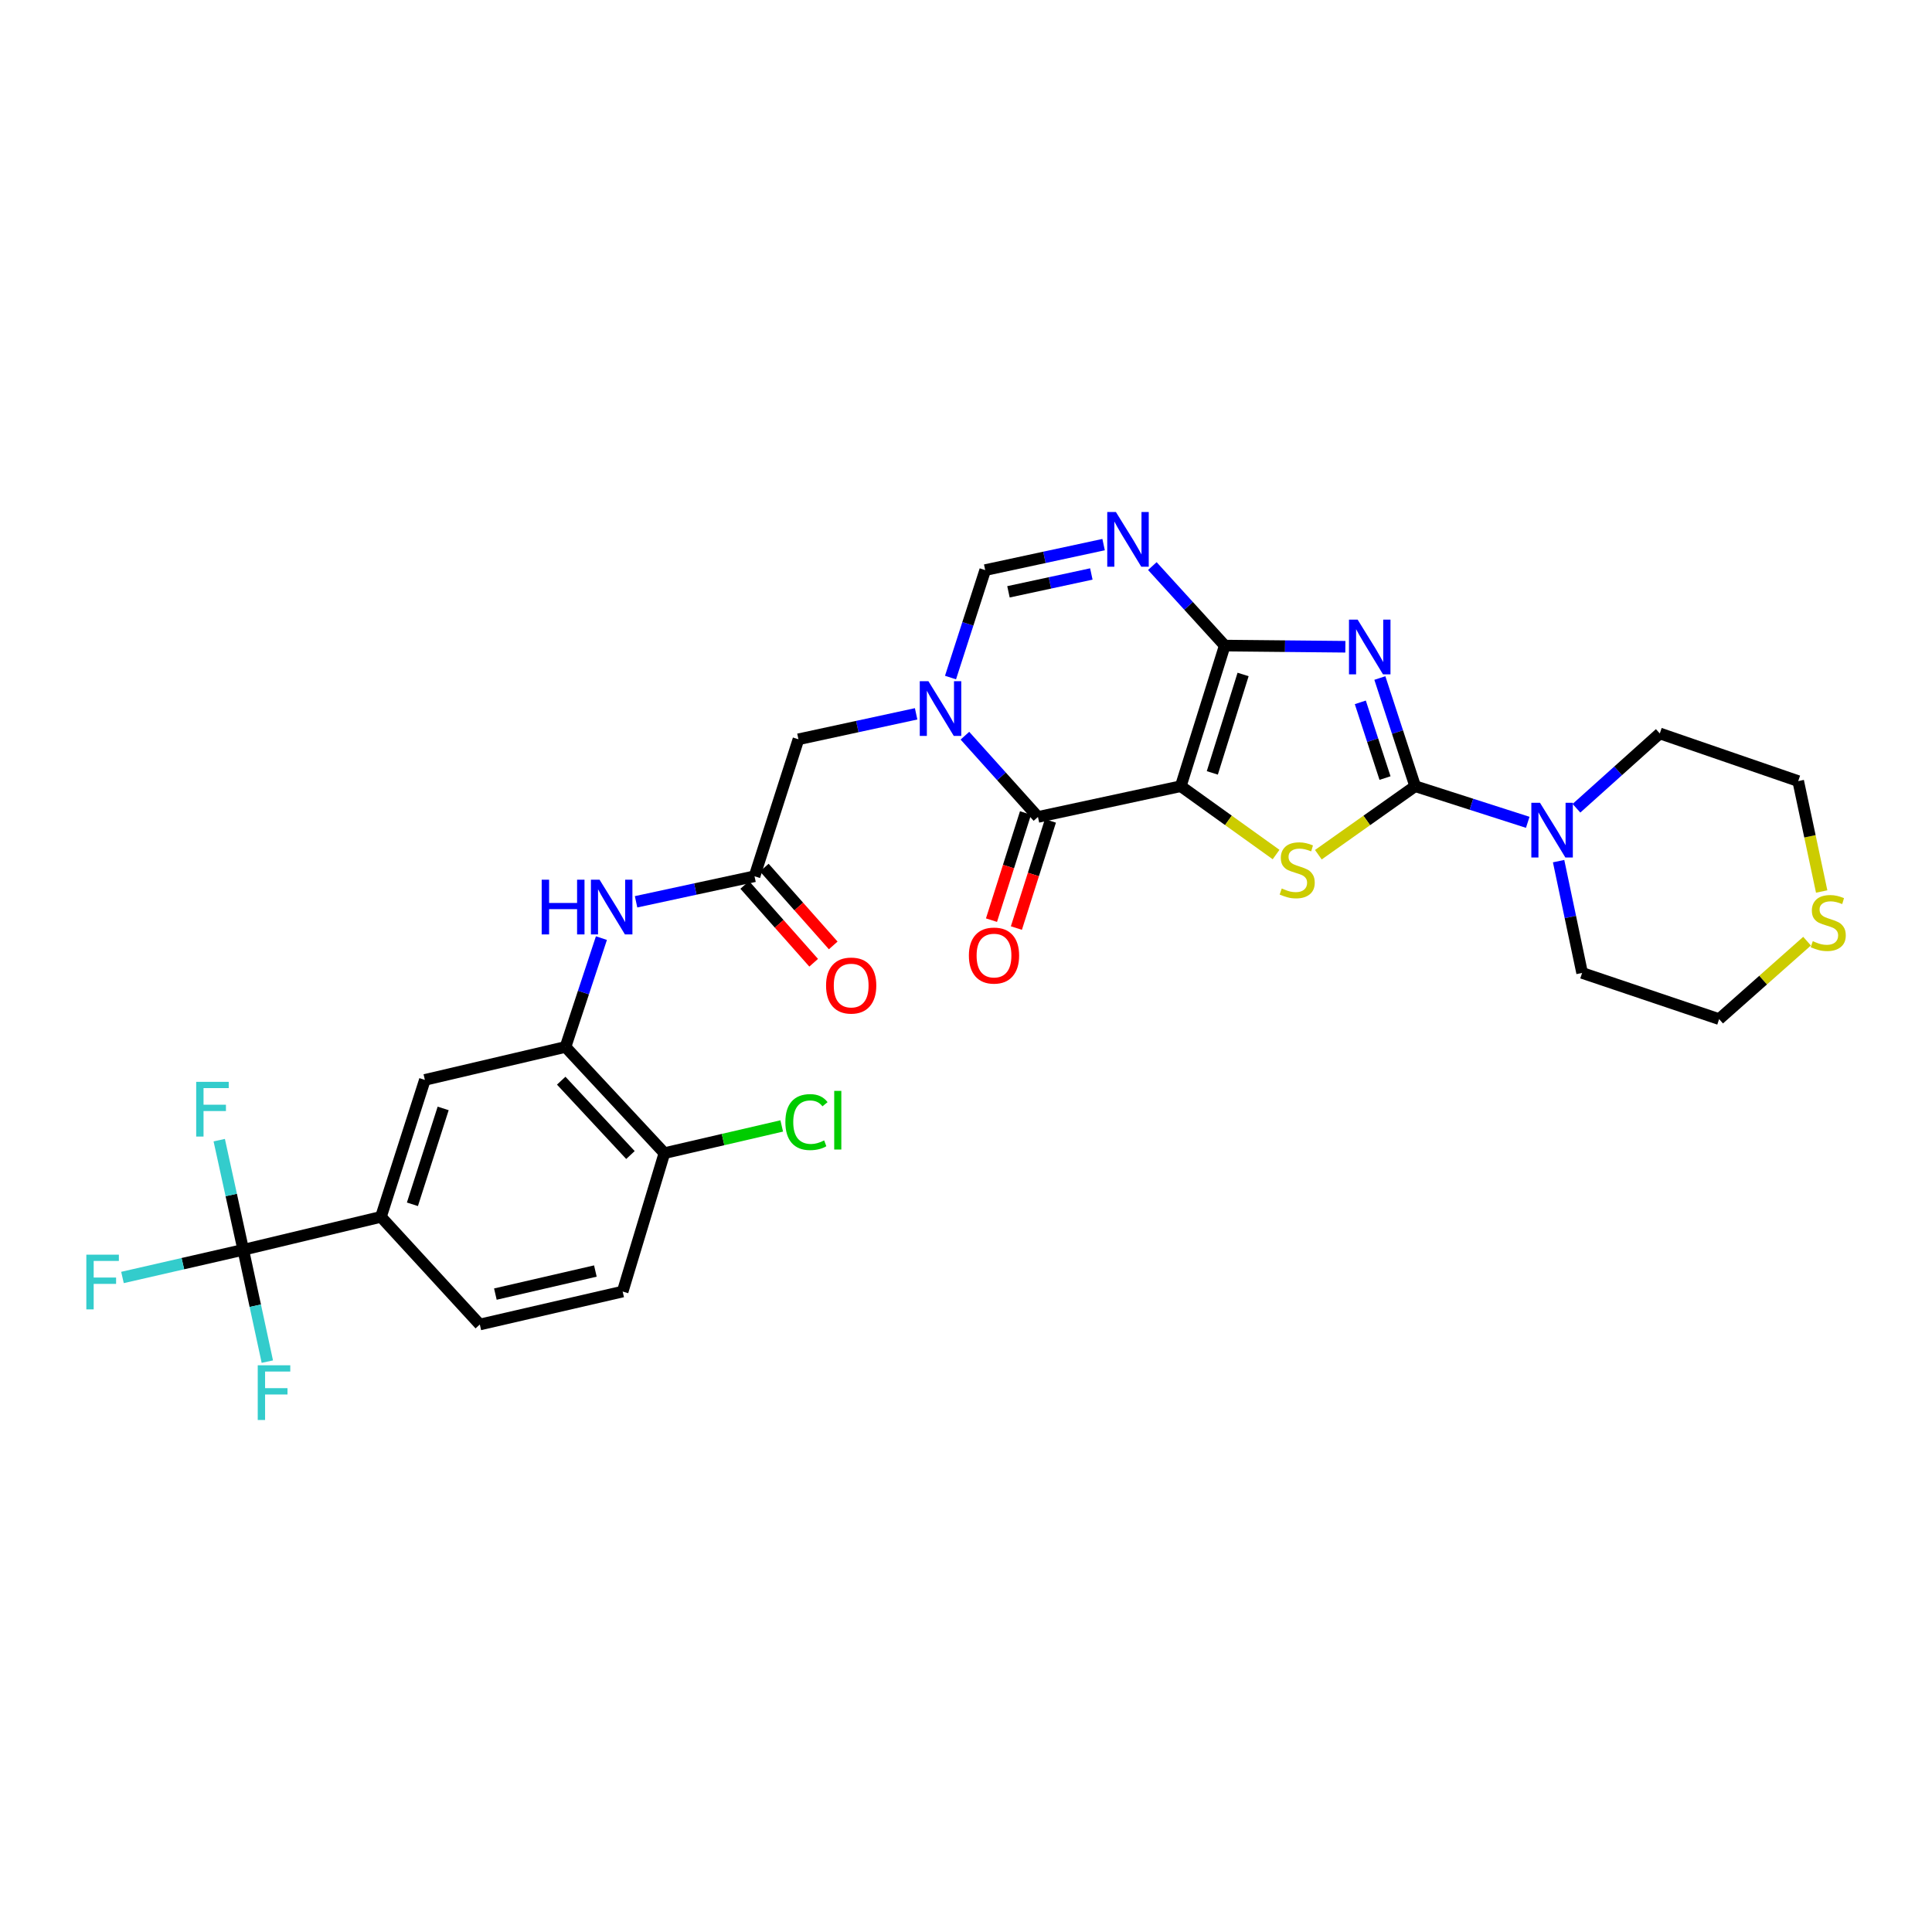 <?xml version='1.0' encoding='iso-8859-1'?>
<svg version='1.1' baseProfile='full'
              xmlns='http://www.w3.org/2000/svg'
                      xmlns:rdkit='http://www.rdkit.org/xml'
                      xmlns:xlink='http://www.w3.org/1999/xlink'
                  xml:space='preserve'
width='1000px' height='1000px' viewBox='0 0 1000 1000'>
<!-- END OF HEADER -->
<rect style='opacity:1.0;fill:#FFFFFF;stroke:none' width='1000' height='1000' x='0' y='0'> </rect>
<path class='bond-0' d='M 611.17,406.931 L 633.928,334.148' style='fill:none;fill-rule:evenodd;stroke:#000000;stroke-width:6px;stroke-linecap:butt;stroke-linejoin:miter;stroke-opacity:1' />
<path class='bond-0' d='M 627.492,400.049 L 643.422,349.101' style='fill:none;fill-rule:evenodd;stroke:#000000;stroke-width:6px;stroke-linecap:butt;stroke-linejoin:miter;stroke-opacity:1' />
<path class='bond-3' d='M 611.17,406.931 L 635.832,424.618' style='fill:none;fill-rule:evenodd;stroke:#000000;stroke-width:6px;stroke-linecap:butt;stroke-linejoin:miter;stroke-opacity:1' />
<path class='bond-3' d='M 635.832,424.618 L 660.494,442.306' style='fill:none;fill-rule:evenodd;stroke:#CCCC00;stroke-width:6px;stroke-linecap:butt;stroke-linejoin:miter;stroke-opacity:1' />
<path class='bond-4' d='M 611.17,406.931 L 537.245,422.852' style='fill:none;fill-rule:evenodd;stroke:#000000;stroke-width:6px;stroke-linecap:butt;stroke-linejoin:miter;stroke-opacity:1' />
<path class='bond-1' d='M 633.928,334.148 L 665.142,334.454' style='fill:none;fill-rule:evenodd;stroke:#000000;stroke-width:6px;stroke-linecap:butt;stroke-linejoin:miter;stroke-opacity:1' />
<path class='bond-1' d='M 665.142,334.454 L 696.357,334.76' style='fill:none;fill-rule:evenodd;stroke:#0000FF;stroke-width:6px;stroke-linecap:butt;stroke-linejoin:miter;stroke-opacity:1' />
<path class='bond-6' d='M 633.928,334.148 L 615.189,313.575' style='fill:none;fill-rule:evenodd;stroke:#000000;stroke-width:6px;stroke-linecap:butt;stroke-linejoin:miter;stroke-opacity:1' />
<path class='bond-6' d='M 615.189,313.575 L 596.45,293.003' style='fill:none;fill-rule:evenodd;stroke:#0000FF;stroke-width:6px;stroke-linecap:butt;stroke-linejoin:miter;stroke-opacity:1' />
<path class='bond-30' d='M 714.212,350.939 L 723.347,378.935' style='fill:none;fill-rule:evenodd;stroke:#0000FF;stroke-width:6px;stroke-linecap:butt;stroke-linejoin:miter;stroke-opacity:1' />
<path class='bond-30' d='M 723.347,378.935 L 732.483,406.931' style='fill:none;fill-rule:evenodd;stroke:#000000;stroke-width:6px;stroke-linecap:butt;stroke-linejoin:miter;stroke-opacity:1' />
<path class='bond-30' d='M 704.095,363.533 L 710.49,383.13' style='fill:none;fill-rule:evenodd;stroke:#0000FF;stroke-width:6px;stroke-linecap:butt;stroke-linejoin:miter;stroke-opacity:1' />
<path class='bond-30' d='M 710.49,383.13 L 716.885,402.727' style='fill:none;fill-rule:evenodd;stroke:#000000;stroke-width:6px;stroke-linecap:butt;stroke-linejoin:miter;stroke-opacity:1' />
<path class='bond-2' d='M 732.483,406.931 L 707.43,424.664' style='fill:none;fill-rule:evenodd;stroke:#000000;stroke-width:6px;stroke-linecap:butt;stroke-linejoin:miter;stroke-opacity:1' />
<path class='bond-2' d='M 707.43,424.664 L 682.378,442.397' style='fill:none;fill-rule:evenodd;stroke:#CCCC00;stroke-width:6px;stroke-linecap:butt;stroke-linejoin:miter;stroke-opacity:1' />
<path class='bond-9' d='M 732.483,406.931 L 761.619,416.28' style='fill:none;fill-rule:evenodd;stroke:#000000;stroke-width:6px;stroke-linecap:butt;stroke-linejoin:miter;stroke-opacity:1' />
<path class='bond-9' d='M 761.619,416.28 L 790.756,425.63' style='fill:none;fill-rule:evenodd;stroke:#0000FF;stroke-width:6px;stroke-linecap:butt;stroke-linejoin:miter;stroke-opacity:1' />
<path class='bond-5' d='M 537.245,422.852 L 518.339,401.822' style='fill:none;fill-rule:evenodd;stroke:#000000;stroke-width:6px;stroke-linecap:butt;stroke-linejoin:miter;stroke-opacity:1' />
<path class='bond-5' d='M 518.339,401.822 L 499.433,380.793' style='fill:none;fill-rule:evenodd;stroke:#0000FF;stroke-width:6px;stroke-linecap:butt;stroke-linejoin:miter;stroke-opacity:1' />
<path class='bond-16' d='M 530.8,420.806 L 521.996,448.537' style='fill:none;fill-rule:evenodd;stroke:#000000;stroke-width:6px;stroke-linecap:butt;stroke-linejoin:miter;stroke-opacity:1' />
<path class='bond-16' d='M 521.996,448.537 L 513.192,476.269' style='fill:none;fill-rule:evenodd;stroke:#FF0000;stroke-width:6px;stroke-linecap:butt;stroke-linejoin:miter;stroke-opacity:1' />
<path class='bond-16' d='M 543.69,424.898 L 534.886,452.63' style='fill:none;fill-rule:evenodd;stroke:#000000;stroke-width:6px;stroke-linecap:butt;stroke-linejoin:miter;stroke-opacity:1' />
<path class='bond-16' d='M 534.886,452.63 L 526.082,480.362' style='fill:none;fill-rule:evenodd;stroke:#FF0000;stroke-width:6px;stroke-linecap:butt;stroke-linejoin:miter;stroke-opacity:1' />
<path class='bond-7' d='M 491.986,350.706 L 500.963,322.895' style='fill:none;fill-rule:evenodd;stroke:#0000FF;stroke-width:6px;stroke-linecap:butt;stroke-linejoin:miter;stroke-opacity:1' />
<path class='bond-7' d='M 500.963,322.895 L 509.941,295.085' style='fill:none;fill-rule:evenodd;stroke:#000000;stroke-width:6px;stroke-linecap:butt;stroke-linejoin:miter;stroke-opacity:1' />
<path class='bond-14' d='M 474.186,369.479 L 443.729,376.067' style='fill:none;fill-rule:evenodd;stroke:#0000FF;stroke-width:6px;stroke-linecap:butt;stroke-linejoin:miter;stroke-opacity:1' />
<path class='bond-14' d='M 443.729,376.067 L 413.273,382.655' style='fill:none;fill-rule:evenodd;stroke:#000000;stroke-width:6px;stroke-linecap:butt;stroke-linejoin:miter;stroke-opacity:1' />
<path class='bond-31' d='M 571.221,281.891 L 540.581,288.488' style='fill:none;fill-rule:evenodd;stroke:#0000FF;stroke-width:6px;stroke-linecap:butt;stroke-linejoin:miter;stroke-opacity:1' />
<path class='bond-31' d='M 540.581,288.488 L 509.941,295.085' style='fill:none;fill-rule:evenodd;stroke:#000000;stroke-width:6px;stroke-linecap:butt;stroke-linejoin:miter;stroke-opacity:1' />
<path class='bond-31' d='M 564.876,297.091 L 543.428,301.709' style='fill:none;fill-rule:evenodd;stroke:#0000FF;stroke-width:6px;stroke-linecap:butt;stroke-linejoin:miter;stroke-opacity:1' />
<path class='bond-31' d='M 543.428,301.709 L 521.98,306.327' style='fill:none;fill-rule:evenodd;stroke:#000000;stroke-width:6px;stroke-linecap:butt;stroke-linejoin:miter;stroke-opacity:1' />
<path class='bond-8' d='M 125.905,646.903 L 197.178,629.848' style='fill:none;fill-rule:evenodd;stroke:#000000;stroke-width:6px;stroke-linecap:butt;stroke-linejoin:miter;stroke-opacity:1' />
<path class='bond-22' d='M 125.905,646.903 L 94.649,654.062' style='fill:none;fill-rule:evenodd;stroke:#000000;stroke-width:6px;stroke-linecap:butt;stroke-linejoin:miter;stroke-opacity:1' />
<path class='bond-22' d='M 94.649,654.062 L 63.394,661.22' style='fill:none;fill-rule:evenodd;stroke:#33CCCC;stroke-width:6px;stroke-linecap:butt;stroke-linejoin:miter;stroke-opacity:1' />
<path class='bond-23' d='M 125.905,646.903 L 132.137,675.841' style='fill:none;fill-rule:evenodd;stroke:#000000;stroke-width:6px;stroke-linecap:butt;stroke-linejoin:miter;stroke-opacity:1' />
<path class='bond-23' d='M 132.137,675.841 L 138.369,704.778' style='fill:none;fill-rule:evenodd;stroke:#33CCCC;stroke-width:6px;stroke-linecap:butt;stroke-linejoin:miter;stroke-opacity:1' />
<path class='bond-24' d='M 125.905,646.903 L 119.691,618.523' style='fill:none;fill-rule:evenodd;stroke:#000000;stroke-width:6px;stroke-linecap:butt;stroke-linejoin:miter;stroke-opacity:1' />
<path class='bond-24' d='M 119.691,618.523 L 113.477,590.143' style='fill:none;fill-rule:evenodd;stroke:#33CCCC;stroke-width:6px;stroke-linecap:butt;stroke-linejoin:miter;stroke-opacity:1' />
<path class='bond-26' d='M 806.732,445.722 L 812.817,474.653' style='fill:none;fill-rule:evenodd;stroke:#0000FF;stroke-width:6px;stroke-linecap:butt;stroke-linejoin:miter;stroke-opacity:1' />
<path class='bond-26' d='M 812.817,474.653 L 818.902,503.584' style='fill:none;fill-rule:evenodd;stroke:#000000;stroke-width:6px;stroke-linecap:butt;stroke-linejoin:miter;stroke-opacity:1' />
<path class='bond-27' d='M 815.97,418.351 L 837.539,398.989' style='fill:none;fill-rule:evenodd;stroke:#0000FF;stroke-width:6px;stroke-linecap:butt;stroke-linejoin:miter;stroke-opacity:1' />
<path class='bond-27' d='M 837.539,398.989 L 859.107,379.627' style='fill:none;fill-rule:evenodd;stroke:#000000;stroke-width:6px;stroke-linecap:butt;stroke-linejoin:miter;stroke-opacity:1' />
<path class='bond-10' d='M 292.704,541.895 L 301.999,513.728' style='fill:none;fill-rule:evenodd;stroke:#000000;stroke-width:6px;stroke-linecap:butt;stroke-linejoin:miter;stroke-opacity:1' />
<path class='bond-10' d='M 301.999,513.728 L 311.295,485.561' style='fill:none;fill-rule:evenodd;stroke:#0000FF;stroke-width:6px;stroke-linecap:butt;stroke-linejoin:miter;stroke-opacity:1' />
<path class='bond-15' d='M 292.704,541.895 L 219.913,558.951' style='fill:none;fill-rule:evenodd;stroke:#000000;stroke-width:6px;stroke-linecap:butt;stroke-linejoin:miter;stroke-opacity:1' />
<path class='bond-17' d='M 292.704,541.895 L 343.893,596.871' style='fill:none;fill-rule:evenodd;stroke:#000000;stroke-width:6px;stroke-linecap:butt;stroke-linejoin:miter;stroke-opacity:1' />
<path class='bond-17' d='M 290.484,559.358 L 326.317,597.841' style='fill:none;fill-rule:evenodd;stroke:#000000;stroke-width:6px;stroke-linecap:butt;stroke-linejoin:miter;stroke-opacity:1' />
<path class='bond-11' d='M 390.537,453.552 L 413.273,382.655' style='fill:none;fill-rule:evenodd;stroke:#000000;stroke-width:6px;stroke-linecap:butt;stroke-linejoin:miter;stroke-opacity:1' />
<path class='bond-12' d='M 390.537,453.552 L 359.882,460.162' style='fill:none;fill-rule:evenodd;stroke:#000000;stroke-width:6px;stroke-linecap:butt;stroke-linejoin:miter;stroke-opacity:1' />
<path class='bond-12' d='M 359.882,460.162 L 329.228,466.772' style='fill:none;fill-rule:evenodd;stroke:#0000FF;stroke-width:6px;stroke-linecap:butt;stroke-linejoin:miter;stroke-opacity:1' />
<path class='bond-19' d='M 385.475,458.035 L 403.314,478.175' style='fill:none;fill-rule:evenodd;stroke:#000000;stroke-width:6px;stroke-linecap:butt;stroke-linejoin:miter;stroke-opacity:1' />
<path class='bond-19' d='M 403.314,478.175 L 421.152,498.315' style='fill:none;fill-rule:evenodd;stroke:#FF0000;stroke-width:6px;stroke-linecap:butt;stroke-linejoin:miter;stroke-opacity:1' />
<path class='bond-19' d='M 395.599,449.068 L 413.438,469.208' style='fill:none;fill-rule:evenodd;stroke:#000000;stroke-width:6px;stroke-linecap:butt;stroke-linejoin:miter;stroke-opacity:1' />
<path class='bond-19' d='M 413.438,469.208 L 431.276,489.348' style='fill:none;fill-rule:evenodd;stroke:#FF0000;stroke-width:6px;stroke-linecap:butt;stroke-linejoin:miter;stroke-opacity:1' />
<path class='bond-13' d='M 197.178,629.848 L 219.913,558.951' style='fill:none;fill-rule:evenodd;stroke:#000000;stroke-width:6px;stroke-linecap:butt;stroke-linejoin:miter;stroke-opacity:1' />
<path class='bond-13' d='M 213.466,623.343 L 229.381,573.715' style='fill:none;fill-rule:evenodd;stroke:#000000;stroke-width:6px;stroke-linecap:butt;stroke-linejoin:miter;stroke-opacity:1' />
<path class='bond-33' d='M 197.178,629.848 L 248.352,685.56' style='fill:none;fill-rule:evenodd;stroke:#000000;stroke-width:6px;stroke-linecap:butt;stroke-linejoin:miter;stroke-opacity:1' />
<path class='bond-21' d='M 343.893,596.871 L 322.292,668.505' style='fill:none;fill-rule:evenodd;stroke:#000000;stroke-width:6px;stroke-linecap:butt;stroke-linejoin:miter;stroke-opacity:1' />
<path class='bond-25' d='M 343.893,596.871 L 374.257,589.829' style='fill:none;fill-rule:evenodd;stroke:#000000;stroke-width:6px;stroke-linecap:butt;stroke-linejoin:miter;stroke-opacity:1' />
<path class='bond-25' d='M 374.257,589.829 L 404.62,582.786' style='fill:none;fill-rule:evenodd;stroke:#00CC00;stroke-width:6px;stroke-linecap:butt;stroke-linejoin:miter;stroke-opacity:1' />
<path class='bond-18' d='M 942.895,461.44 L 936.821,432.867' style='fill:none;fill-rule:evenodd;stroke:#CCCC00;stroke-width:6px;stroke-linecap:butt;stroke-linejoin:miter;stroke-opacity:1' />
<path class='bond-18' d='M 936.821,432.867 L 930.748,404.293' style='fill:none;fill-rule:evenodd;stroke:#000000;stroke-width:6px;stroke-linecap:butt;stroke-linejoin:miter;stroke-opacity:1' />
<path class='bond-32' d='M 935.327,487.15 L 912.571,507.321' style='fill:none;fill-rule:evenodd;stroke:#CCCC00;stroke-width:6px;stroke-linecap:butt;stroke-linejoin:miter;stroke-opacity:1' />
<path class='bond-32' d='M 912.571,507.321 L 889.815,527.492' style='fill:none;fill-rule:evenodd;stroke:#000000;stroke-width:6px;stroke-linecap:butt;stroke-linejoin:miter;stroke-opacity:1' />
<path class='bond-20' d='M 248.352,685.56 L 322.292,668.505' style='fill:none;fill-rule:evenodd;stroke:#000000;stroke-width:6px;stroke-linecap:butt;stroke-linejoin:miter;stroke-opacity:1' />
<path class='bond-20' d='M 256.403,669.824 L 308.161,657.885' style='fill:none;fill-rule:evenodd;stroke:#000000;stroke-width:6px;stroke-linecap:butt;stroke-linejoin:miter;stroke-opacity:1' />
<path class='bond-29' d='M 818.902,503.584 L 889.815,527.492' style='fill:none;fill-rule:evenodd;stroke:#000000;stroke-width:6px;stroke-linecap:butt;stroke-linejoin:miter;stroke-opacity:1' />
<path class='bond-28' d='M 859.107,379.627 L 930.748,404.293' style='fill:none;fill-rule:evenodd;stroke:#000000;stroke-width:6px;stroke-linecap:butt;stroke-linejoin:miter;stroke-opacity:1' />
<path  class='atom-2' d='M 702.713 320.724
L 711.993 335.724
Q 712.913 337.204, 714.393 339.884
Q 715.873 342.564, 715.953 342.724
L 715.953 320.724
L 719.713 320.724
L 719.713 349.044
L 715.833 349.044
L 705.873 332.644
Q 704.713 330.724, 703.473 328.524
Q 702.273 326.324, 701.913 325.644
L 701.913 349.044
L 698.233 349.044
L 698.233 320.724
L 702.713 320.724
' fill='#0000FF'/>
<path  class='atom-4' d='M 663.428 459.868
Q 663.748 459.988, 665.068 460.548
Q 666.388 461.108, 667.828 461.468
Q 669.308 461.788, 670.748 461.788
Q 673.428 461.788, 674.988 460.508
Q 676.548 459.188, 676.548 456.908
Q 676.548 455.348, 675.748 454.388
Q 674.988 453.428, 673.788 452.908
Q 672.588 452.388, 670.588 451.788
Q 668.068 451.028, 666.548 450.308
Q 665.068 449.588, 663.988 448.068
Q 662.948 446.548, 662.948 443.988
Q 662.948 440.428, 665.348 438.228
Q 667.788 436.028, 672.588 436.028
Q 675.868 436.028, 679.588 437.588
L 678.668 440.668
Q 675.268 439.268, 672.708 439.268
Q 669.948 439.268, 668.428 440.428
Q 666.908 441.548, 666.948 443.508
Q 666.948 445.028, 667.708 445.948
Q 668.508 446.868, 669.628 447.388
Q 670.788 447.908, 672.708 448.508
Q 675.268 449.308, 676.788 450.108
Q 678.308 450.908, 679.388 452.548
Q 680.508 454.148, 680.508 456.908
Q 680.508 460.828, 677.868 462.948
Q 675.268 465.028, 670.908 465.028
Q 668.388 465.028, 666.468 464.468
Q 664.588 463.948, 662.348 463.028
L 663.428 459.868
' fill='#CCCC00'/>
<path  class='atom-6' d='M 480.547 352.589
L 489.827 367.589
Q 490.747 369.069, 492.227 371.749
Q 493.707 374.429, 493.787 374.589
L 493.787 352.589
L 497.547 352.589
L 497.547 380.909
L 493.667 380.909
L 483.707 364.509
Q 482.547 362.589, 481.307 360.389
Q 480.107 358.189, 479.747 357.509
L 479.747 380.909
L 476.067 380.909
L 476.067 352.589
L 480.547 352.589
' fill='#0000FF'/>
<path  class='atom-7' d='M 577.591 265.012
L 586.871 280.012
Q 587.791 281.492, 589.271 284.172
Q 590.751 286.852, 590.831 287.012
L 590.831 265.012
L 594.591 265.012
L 594.591 293.332
L 590.711 293.332
L 580.751 276.932
Q 579.591 275.012, 578.351 272.812
Q 577.151 270.612, 576.791 269.932
L 576.791 293.332
L 573.111 293.332
L 573.111 265.012
L 577.591 265.012
' fill='#0000FF'/>
<path  class='atom-10' d='M 797.097 415.514
L 806.377 430.514
Q 807.297 431.994, 808.777 434.674
Q 810.257 437.354, 810.337 437.514
L 810.337 415.514
L 814.097 415.514
L 814.097 443.834
L 810.217 443.834
L 800.257 427.434
Q 799.097 425.514, 797.857 423.314
Q 796.657 421.114, 796.297 420.434
L 796.297 443.834
L 792.617 443.834
L 792.617 415.514
L 797.097 415.514
' fill='#0000FF'/>
<path  class='atom-13' d='M 280.377 455.335
L 284.217 455.335
L 284.217 467.375
L 298.697 467.375
L 298.697 455.335
L 302.537 455.335
L 302.537 483.655
L 298.697 483.655
L 298.697 470.575
L 284.217 470.575
L 284.217 483.655
L 280.377 483.655
L 280.377 455.335
' fill='#0000FF'/>
<path  class='atom-13' d='M 310.337 455.335
L 319.617 470.335
Q 320.537 471.815, 322.017 474.495
Q 323.497 477.175, 323.577 477.335
L 323.577 455.335
L 327.337 455.335
L 327.337 483.655
L 323.457 483.655
L 313.497 467.255
Q 312.337 465.335, 311.097 463.135
Q 309.897 460.935, 309.537 460.255
L 309.537 483.655
L 305.857 483.655
L 305.857 455.335
L 310.337 455.335
' fill='#0000FF'/>
<path  class='atom-17' d='M 501.494 494.595
Q 501.494 487.795, 504.854 483.995
Q 508.214 480.195, 514.494 480.195
Q 520.774 480.195, 524.134 483.995
Q 527.494 487.795, 527.494 494.595
Q 527.494 501.475, 524.094 505.395
Q 520.694 509.275, 514.494 509.275
Q 508.254 509.275, 504.854 505.395
Q 501.494 501.515, 501.494 494.595
M 514.494 506.075
Q 518.814 506.075, 521.134 503.195
Q 523.494 500.275, 523.494 494.595
Q 523.494 489.035, 521.134 486.235
Q 518.814 483.395, 514.494 483.395
Q 510.174 483.395, 507.814 486.195
Q 505.494 488.995, 505.494 494.595
Q 505.494 500.315, 507.814 503.195
Q 510.174 506.075, 514.494 506.075
' fill='#FF0000'/>
<path  class='atom-19' d='M 938.293 487.15
Q 938.613 487.27, 939.933 487.83
Q 941.253 488.39, 942.693 488.75
Q 944.173 489.07, 945.613 489.07
Q 948.293 489.07, 949.853 487.79
Q 951.413 486.47, 951.413 484.19
Q 951.413 482.63, 950.613 481.67
Q 949.853 480.71, 948.653 480.19
Q 947.453 479.67, 945.453 479.07
Q 942.933 478.31, 941.413 477.59
Q 939.933 476.87, 938.853 475.35
Q 937.813 473.83, 937.813 471.27
Q 937.813 467.71, 940.213 465.51
Q 942.653 463.31, 947.453 463.31
Q 950.733 463.31, 954.453 464.87
L 953.533 467.95
Q 950.133 466.55, 947.573 466.55
Q 944.813 466.55, 943.293 467.71
Q 941.773 468.83, 941.813 470.79
Q 941.813 472.31, 942.573 473.23
Q 943.373 474.15, 944.493 474.67
Q 945.653 475.19, 947.573 475.79
Q 950.133 476.59, 951.653 477.39
Q 953.173 478.19, 954.253 479.83
Q 955.373 481.43, 955.373 484.19
Q 955.373 488.11, 952.733 490.23
Q 950.133 492.31, 945.773 492.31
Q 943.253 492.31, 941.333 491.75
Q 939.453 491.23, 937.213 490.31
L 938.293 487.15
' fill='#CCCC00'/>
<path  class='atom-20' d='M 427.569 510.118
Q 427.569 503.318, 430.929 499.518
Q 434.289 495.718, 440.569 495.718
Q 446.849 495.718, 450.209 499.518
Q 453.569 503.318, 453.569 510.118
Q 453.569 516.998, 450.169 520.918
Q 446.769 524.798, 440.569 524.798
Q 434.329 524.798, 430.929 520.918
Q 427.569 517.038, 427.569 510.118
M 440.569 521.598
Q 444.889 521.598, 447.209 518.718
Q 449.569 515.798, 449.569 510.118
Q 449.569 504.558, 447.209 501.758
Q 444.889 498.918, 440.569 498.918
Q 436.249 498.918, 433.889 501.718
Q 431.569 504.518, 431.569 510.118
Q 431.569 515.838, 433.889 518.718
Q 436.249 521.598, 440.569 521.598
' fill='#FF0000'/>
<path  class='atom-23' d='M 44.687 649.416
L 61.527 649.416
L 61.527 652.656
L 48.487 652.656
L 48.487 661.256
L 60.087 661.256
L 60.087 664.536
L 48.487 664.536
L 48.487 677.736
L 44.687 677.736
L 44.687 649.416
' fill='#33CCCC'/>
<path  class='atom-24' d='M 133.406 706.668
L 150.246 706.668
L 150.246 709.908
L 137.206 709.908
L 137.206 718.508
L 148.806 718.508
L 148.806 721.788
L 137.206 721.788
L 137.206 734.988
L 133.406 734.988
L 133.406 706.668
' fill='#33CCCC'/>
<path  class='atom-25' d='M 101.549 559.96
L 118.389 559.96
L 118.389 563.2
L 105.349 563.2
L 105.349 571.8
L 116.949 571.8
L 116.949 575.08
L 105.349 575.08
L 105.349 588.28
L 101.549 588.28
L 101.549 559.96
' fill='#33CCCC'/>
<path  class='atom-26' d='M 406.508 580.796
Q 406.508 573.756, 409.788 570.076
Q 413.108 566.356, 419.388 566.356
Q 425.228 566.356, 428.348 570.476
L 425.708 572.636
Q 423.428 569.636, 419.388 569.636
Q 415.108 569.636, 412.828 572.516
Q 410.588 575.356, 410.588 580.796
Q 410.588 586.396, 412.908 589.276
Q 415.268 592.156, 419.828 592.156
Q 422.948 592.156, 426.588 590.276
L 427.708 593.276
Q 426.228 594.236, 423.988 594.796
Q 421.748 595.356, 419.268 595.356
Q 413.108 595.356, 409.788 591.596
Q 406.508 587.836, 406.508 580.796
' fill='#00CC00'/>
<path  class='atom-26' d='M 431.788 564.636
L 435.468 564.636
L 435.468 594.996
L 431.788 594.996
L 431.788 564.636
' fill='#00CC00'/>
</svg>

